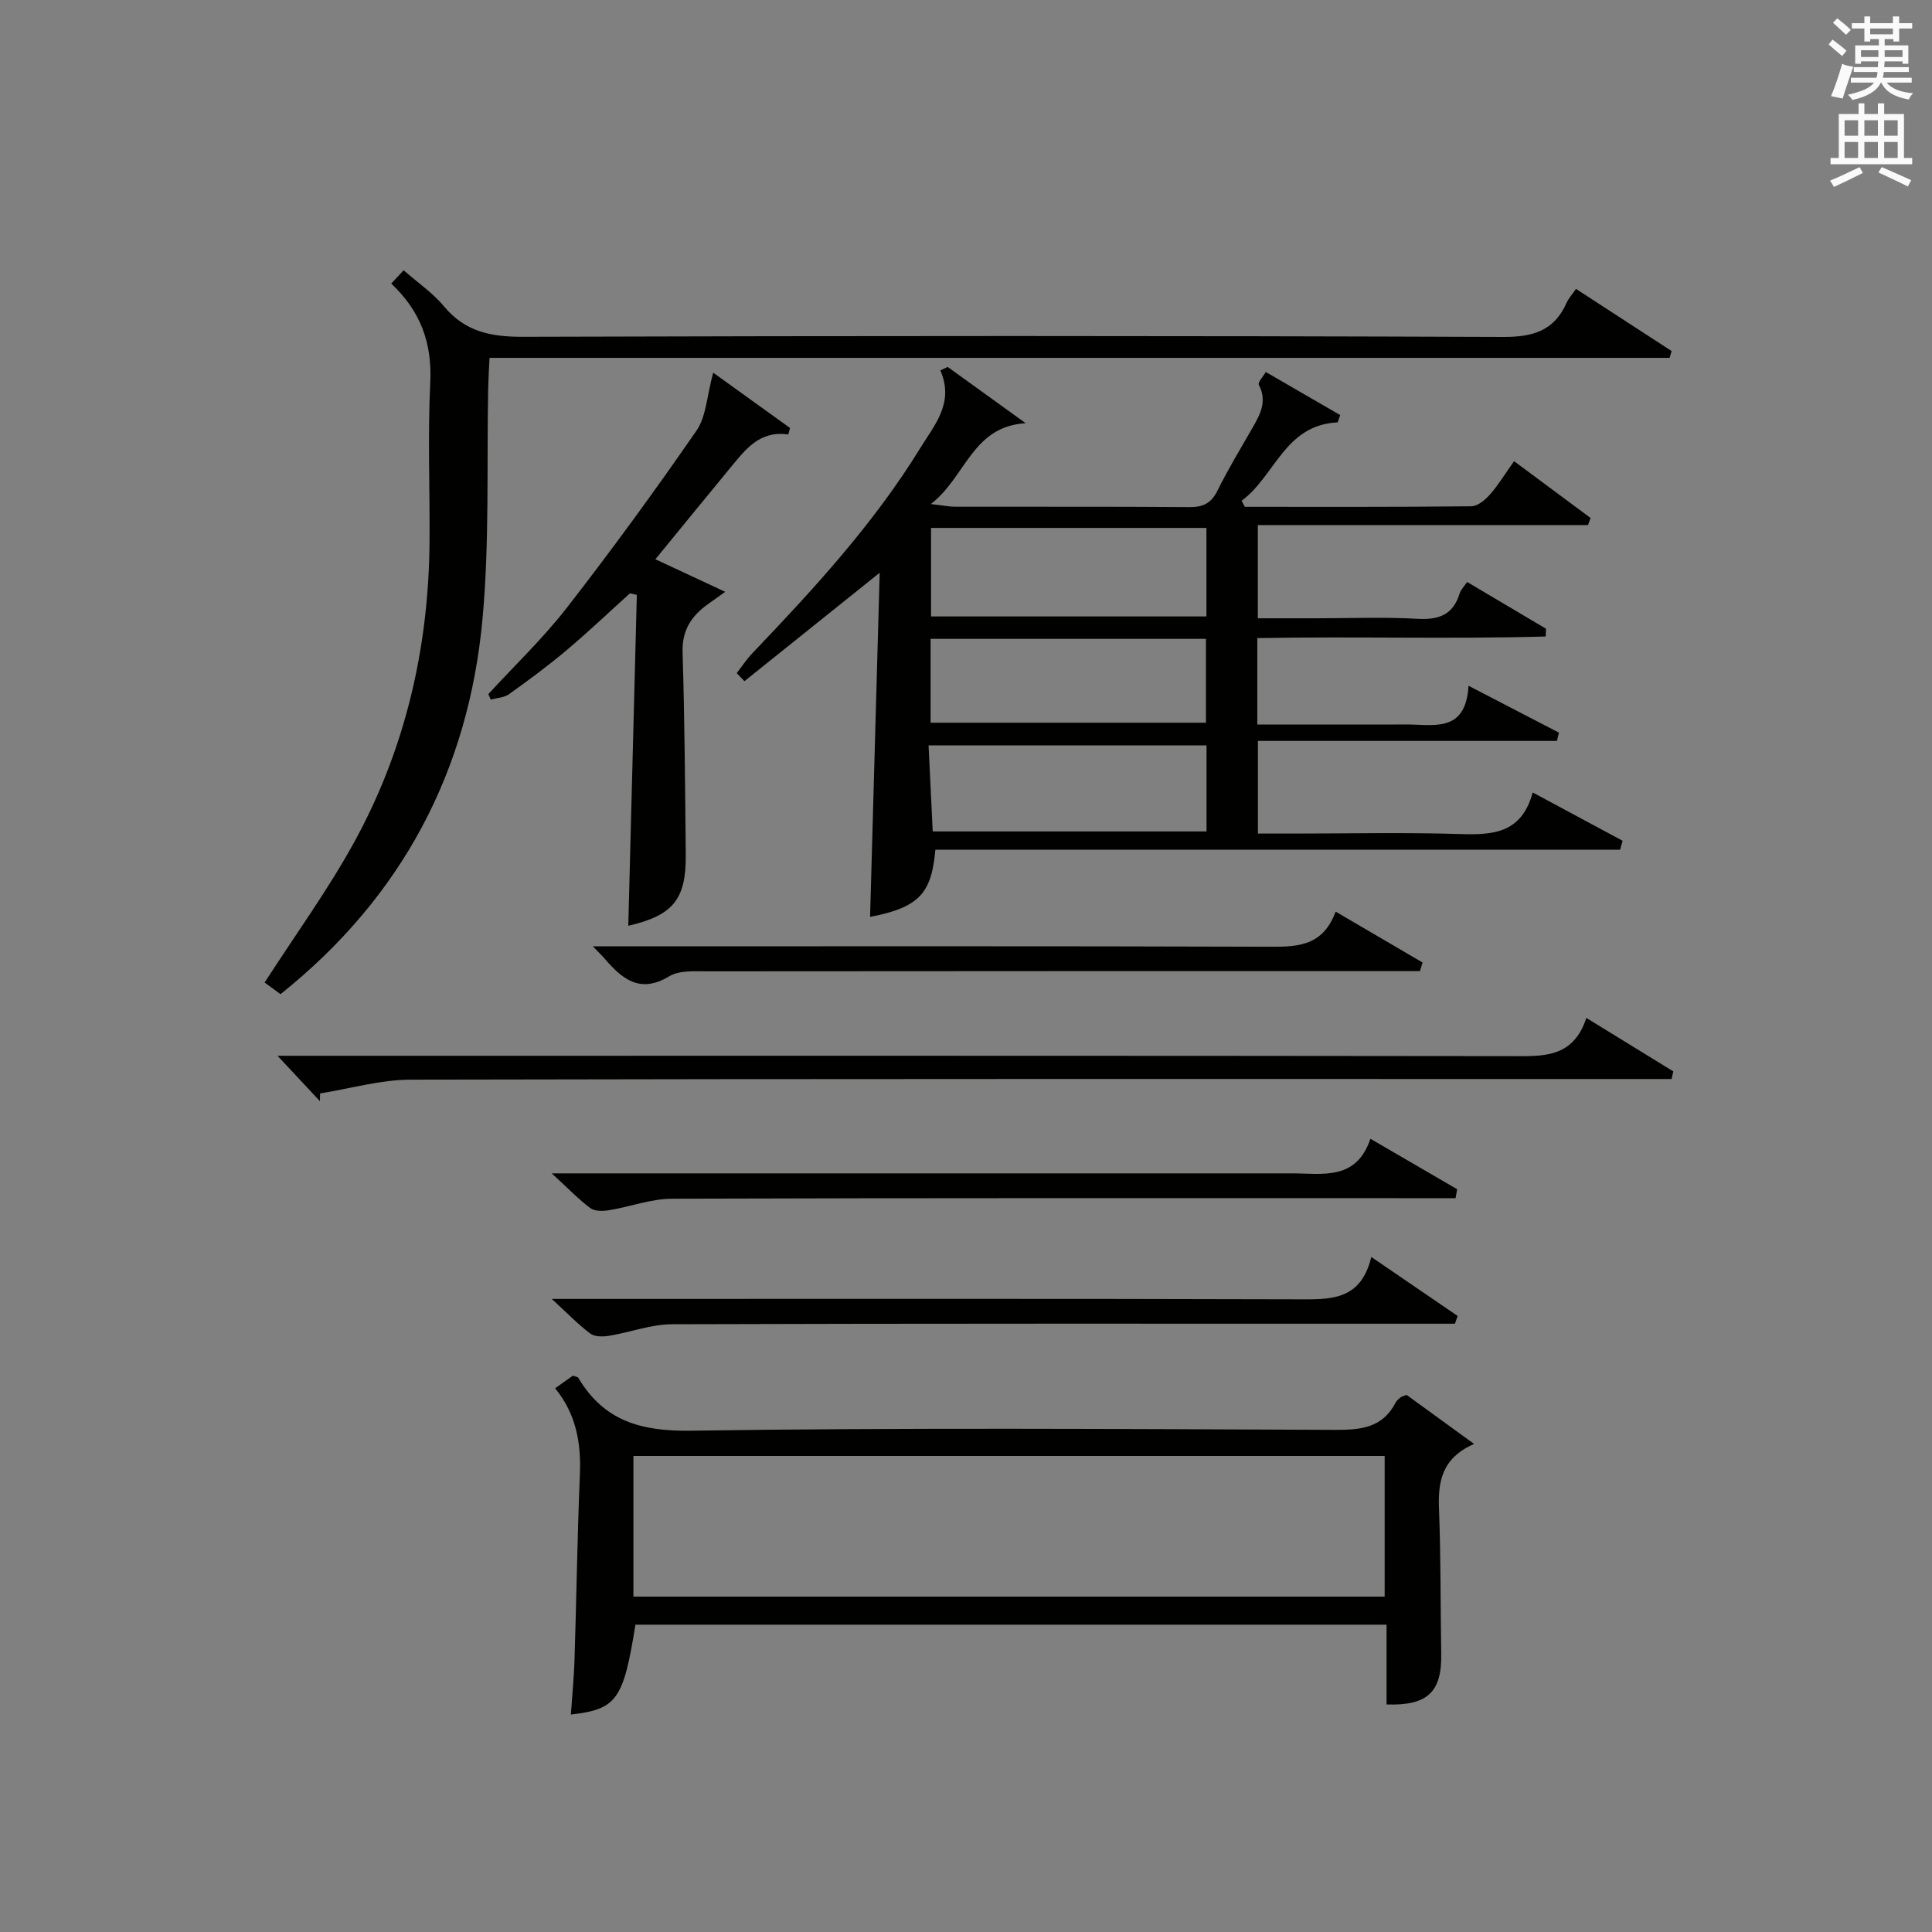 <?xml version="1.0" encoding="utf-8"?>
<!-- Generator: Adobe Illustrator 22.0.0, SVG Export Plug-In . SVG Version: 6.00 Build 0)  -->
<svg version="1.1" id="漢-ZDIC-典" xmlns="http://www.w3.org/2000/svg" xmlns:xlink="http://www.w3.org/1999/xlink" x="0px" y="0px"
	 viewBox="0 0 400 400" style="enable-background:new 0 0 400 400;" xml:space="preserve">
<rect x="0" y="0" width="400" height="400" fill="#808080" stroke="none"/>
<style type="text/css">
	.st1{fill:#010100;}
	.st2{fill:#fafafb;}
</style>
<g>
	
	<path class="st1" d="M257.74,104.93c15.63,0,31.26,0.06,46.89-0.11c1.32-0.01,2.88-1.34,3.87-2.46c1.74-1.98,3.12-4.27,4.97-6.88
		c5.45,4.04,10.64,7.9,15.84,11.76c-0.18,0.49-0.35,0.98-0.53,1.47c-22.67,0-45.35,0-68.36,0c0,6.65,0,12.56,0,19.3
		c3.94,0,8.02,0,12.1,0c7,0,14.01-0.29,20.99,0.11c4.43,0.25,7.35-0.86,8.7-5.26c0.23-0.74,0.86-1.35,1.54-2.37
		c5.54,3.29,10.94,6.48,16.33,9.68c-0.02,0.54-0.04,1.08-0.06,1.61c-19.81,0.56-39.66-0.04-59.71,0.33c0,6.02,0,11.61,0,17.89
		c7.68,0,15.28,0,22.88,0c2.5,0,5,0.03,7.5-0.01c5.82-0.09,12.77,2.04,13.35-8.01c6.91,3.58,12.82,6.65,18.73,9.71
		c-0.14,0.57-0.28,1.14-0.43,1.71c-20.51,0-41.02,0-61.9,0c0,6.74,0,12.62,0,19.18c2.49,0,4.95,0,7.4,0c11.5,0,23-0.26,34.49,0.1
		c6.75,0.21,12.71-0.13,15-8.61c6.64,3.57,12.63,6.78,18.61,10c-0.17,0.62-0.34,1.23-0.51,1.85c-47.28,0-94.57,0-141.77,0
		c-0.81,8.91-3.18,11.93-13.52,13.91c0.65-23.36,1.31-46.82,1.99-71.25c-10.04,8.05-19.02,15.25-28,22.45
		c-0.53-0.56-1.07-1.12-1.6-1.67c1.09-1.4,2.07-2.9,3.29-4.17c12.65-13.26,25.06-26.71,34.71-42.42c2.99-4.86,7.08-9.36,4.16-16.08
		c0.51-0.24,1.01-0.48,1.52-0.72c5.38,3.88,10.77,7.77,16.15,11.65c-11.12,0.68-12.37,11.13-19.64,16.74
		c2.58,0.29,3.79,0.55,4.99,0.55c16.16,0.03,32.33-0.05,48.49,0.08c2.86,0.02,4.55-0.75,5.86-3.4c2.2-4.47,4.81-8.73,7.29-13.07
		c1.59-2.78,3.05-5.49,1.27-8.85c-0.26-0.49,0.93-1.75,1.45-2.65c5.14,2.97,10.27,5.95,15.41,8.92c-0.18,0.5-0.36,1-0.54,1.51
		c-10.96,0.51-12.96,11.15-19.88,16.23C257.29,104.1,257.52,104.51,257.74,104.93z M249.78,109.3c-19.19,0-37.93,0-57.02,0
		c0,6.2,0,12.25,0,18.33c19.15,0,38.01,0,57.02,0C249.78,121.48,249.78,115.68,249.78,109.3z M249.8,154.32c-19.27,0-38.1,0-57.55,0
		c0.3,6.2,0.58,12.05,0.86,17.82c19.24,0,37.91,0,56.69,0C249.8,166.07,249.8,160.44,249.8,154.32z M192.67,149.63
		c19.29,0,38.13,0,57.01,0c0-5.95,0-11.53,0-17.36c-19.08,0-37.91,0-57.01,0C192.67,138.13,192.67,143.71,192.67,149.63z"/>
	<path class="st1" d="M291.21,288.79c4.33,3.15,8.81,6.4,13.98,10.16c-6.69,2.94-7.49,7.8-7.26,13.5c0.39,9.98,0.29,19.97,0.46,29.96
		c0.14,7.88-2.8,10.77-11.32,10.48c0-5.39,0-10.81,0-16.52c-52.17,0-103.86,0-155.51,0c-2.49,15.57-3.86,17.51-13.37,18.61
		c0.26-3.81,0.64-7.57,0.76-11.33c0.4-12.8,0.58-25.61,1.11-38.4c0.27-6.53-0.79-12.54-5.13-17.82c1.41-1,2.61-1.85,3.69-2.62
		c0.54,0.22,0.99,0.25,1.12,0.47c5.31,8.9,12.93,11.08,23.27,10.93c44.46-0.65,88.93-0.36,133.39-0.17
		c5.35,0.02,9.85-0.41,12.55-5.65c0.22-0.43,0.64-0.77,1.03-1.08C290.21,289.12,290.56,289.06,291.21,288.79z M131.14,330.56
		c52.2,0,103.89,0,155.54,0c0-9.96,0-19.54,0-29.12c-52.02,0-103.71,0-155.54,0C131.14,311.27,131.14,320.74,131.14,330.56z"/>
	<path class="st1" d="M326.29,59.81c6.82,4.43,13.31,8.65,19.8,12.87c-0.14,0.47-0.28,0.94-0.41,1.41c-81.29,0-162.58,0-244.33,0
		c-0.12,2.51-0.23,4.26-0.27,6.02c-0.33,15.97,0.28,32.03-1.17,47.9c-2.87,31.57-16.66,57.72-41.83,77.82
		c-1.36-1-2.52-1.85-3.29-2.41c6.34-9.85,13.08-19.12,18.56-29.09c10.58-19.28,15.42-40.21,15.58-62.2
		c0.08-11-0.38-22.01,0.15-32.99c0.39-8.11-1.98-14.69-8.08-20.43c0.9-0.96,1.7-1.82,2.57-2.75c2.95,2.59,6.06,4.7,8.37,7.48
		c4.37,5.26,9.72,6.31,16.31,6.29c67.65-0.21,135.31-0.23,202.96,0.03c6.23,0.02,10.54-1.28,13.12-7.03
		C324.71,61.84,325.41,61.09,326.29,59.81z"/>
	<path class="st1" d="M147.66,77.16c5.13,3.69,10.52,7.57,15.91,11.45c-0.12,0.45-0.25,0.9-0.37,1.35c-5.91-0.87-8.85,3.08-11.91,6.79
		c-5.07,6.15-10.11,12.33-15.6,19.04c4.85,2.26,9.39,4.38,14.46,6.74c-1.47,1.05-2.51,1.79-3.55,2.53
		c-3.42,2.45-5.42,5.39-5.28,9.99c0.43,13.96,0.52,27.93,0.66,41.9c0.09,9.28-2.65,12.59-11.9,14.72
		c0.59-22.83,1.18-45.66,1.77-68.5c-0.48-0.11-0.95-0.22-1.43-0.33c-4.37,3.95-8.64,8.01-13.14,11.8
		c-3.81,3.21-7.83,6.18-11.89,9.08c-1.01,0.72-2.51,0.77-3.79,1.12c-0.16-0.38-0.33-0.76-0.49-1.14
		c5.45-5.94,11.34-11.55,16.27-17.9c9.28-11.94,18.2-24.17,26.8-36.61C146.21,86.29,146.32,82.08,147.66,77.16z"/>
	<path class="st1" d="M66.23,227.98c-2.57-2.75-5.14-5.5-8.77-9.39c3.18,0,5.06,0,6.95,0c82.81,0,165.62-0.04,248.43,0.07
		c6.53,0.01,12.83,0.5,15.6-7.91c6.41,3.95,12.21,7.51,18,11.07c-0.12,0.53-0.24,1.05-0.36,1.58c-1.87,0-3.75,0-5.62,0
		c-85.14,0-170.29-0.06-255.43,0.13c-6.26,0.01-12.51,1.86-18.76,2.85C66.25,226.92,66.24,227.45,66.23,227.98z"/>
	<path class="st1" d="M114.24,268.93c3.27,0,5.08,0,6.88,0c49.12,0,98.25-0.07,147.37,0.08c6.8,0.02,13.24,0.4,15.42-8.77
		c6.49,4.43,12.19,8.33,17.89,12.22c-0.19,0.53-0.39,1.07-0.58,1.6c-1.91,0-3.81,0-5.72,0c-52.12,0-104.24-0.06-156.36,0.11
		c-4.34,0.01-8.67,1.68-13.03,2.39c-1.26,0.21-2.97,0.23-3.88-0.45C119.74,274.26,117.57,271.99,114.24,268.93z"/>
	<path class="st1" d="M114.23,242.93c3.27,0,5.07,0,6.87,0c48.78,0,97.56,0,146.34,0c6.36,0,13.34,1.58,16.29-7.16
		c6.4,3.72,12.18,7.09,17.96,10.45c-0.11,0.62-0.22,1.23-0.33,1.85c-1.96,0-3.93,0-5.89,0c-52.11,0-104.22-0.06-156.33,0.11
		c-4.34,0.01-8.67,1.67-13.03,2.38c-1.26,0.21-2.97,0.25-3.88-0.43C119.75,248.28,117.58,246,114.23,242.93z"/>
	<path class="st1" d="M276.53,188.74c6.55,3.84,12.27,7.19,18,10.54c-0.18,0.59-0.37,1.19-0.55,1.78c-1.88,0-3.77,0-5.65,0
		c-47.33,0-94.65-0.01-141.98,0.04c-2.63,0-5.73-0.22-7.79,1.03c-6.01,3.63-9.69,0.62-13.31-3.58c-0.54-0.63-1.15-1.21-2.5-2.62
		c2.38,0,4.07,0,5.76,0c44.49,0,88.98-0.07,133.48,0.08C268.04,196.03,273.74,196.3,276.53,188.74z"/>
	
	
	
	
	<path class="st2" d="M378.6,9.2l0.8-1c0.9,0.7,1.9,1.4,2.9,2.3l-0.9,1.1C380.3,10.7,379.4,9.9,378.6,9.2z M379.1,19.9
		c0.9-2.1,1.6-4.3,2.3-6.7c0.4,0.2,0.8,0.4,2.3,0.6c-0.7,2.1-1.5,4.3-2.2,6.6L379.1,19.9z M379.5,4.7l0.9-0.9c1,0.8,2,1.6,2.8,2.4
		l-1,1C381.2,6.3,380.3,5.4,379.5,4.7z M392,3.4h1.2v1.4h2.7v1.1h-2.7v2.7H392V8.1h-1.8v1.3h4.9v3.8h-1.2v-0.5h-3.7
		c0,0.4-0.1,0.9-0.1,1.2h5.1v1H390c0,0.5-0.1,0.9-0.2,1.2h6v1h-5.2c1.1,1.3,2.9,2,5.5,2.2c-0.4,0.4-0.7,0.8-0.9,1.3
		c-2.9-0.5-4.8-1.6-5.7-3.5h-0.1c-0.8,1.7-2.7,2.9-5.9,3.6c-0.2-0.4-0.6-0.8-0.9-1.1c2.8-0.6,4.6-1.4,5.4-2.5h-4.8v-1h5.3
		c0.1-0.3,0.2-0.7,0.2-1.2h-4.9v-1h5c0-0.4,0-0.8,0.1-1.2h-3.6v0.5h-1.2V9.4h4.9V8.1h-1.8v0.5H386V5.9h-2.6V4.8h2.6V3.4h1.2v1.4h4.7
		V3.4z M385.3,11.8h3.6c0-0.4,0-0.9,0-1.4h-3.6V11.8z M387.2,7.1h4.7V5.9h-4.7V7.1z M393.9,10.4h-3.7c0,0.5,0,1,0,1.4h3.7V10.4z"/>
	<path class="st2" d="M384.7,21.4h1.3v2.2h2.8v-2.2h1.3v2.2h4.1v9.1h1.7V34h-16.9v-1.3h1.7v-9.1h4.1V21.4z M385,34.6l0.7,1.2
		c-1.8,0.9-3.8,1.9-6,2.9c-0.2-0.4-0.5-0.8-0.8-1.3C381.3,36.4,383.3,35.4,385,34.6z M381.9,28.1h2.8v-3.2h-2.8V28.1z M381.9,32.7
		h2.8v-3.3h-2.8V32.7z M386,28.1h2.8v-3.2H386V28.1z M386,32.7h2.8v-3.3H386V32.7z M389.6,34.6c2.1,0.9,4.1,1.8,6.1,2.7l-0.7,1.3
		c-2.2-1.1-4.2-2-6.1-2.9L389.6,34.6z M392.9,24.9h-2.8v3.2h2.8V24.9z M390.1,32.7h2.8v-3.3h-2.8V32.7z"/>
</g>
</svg>
